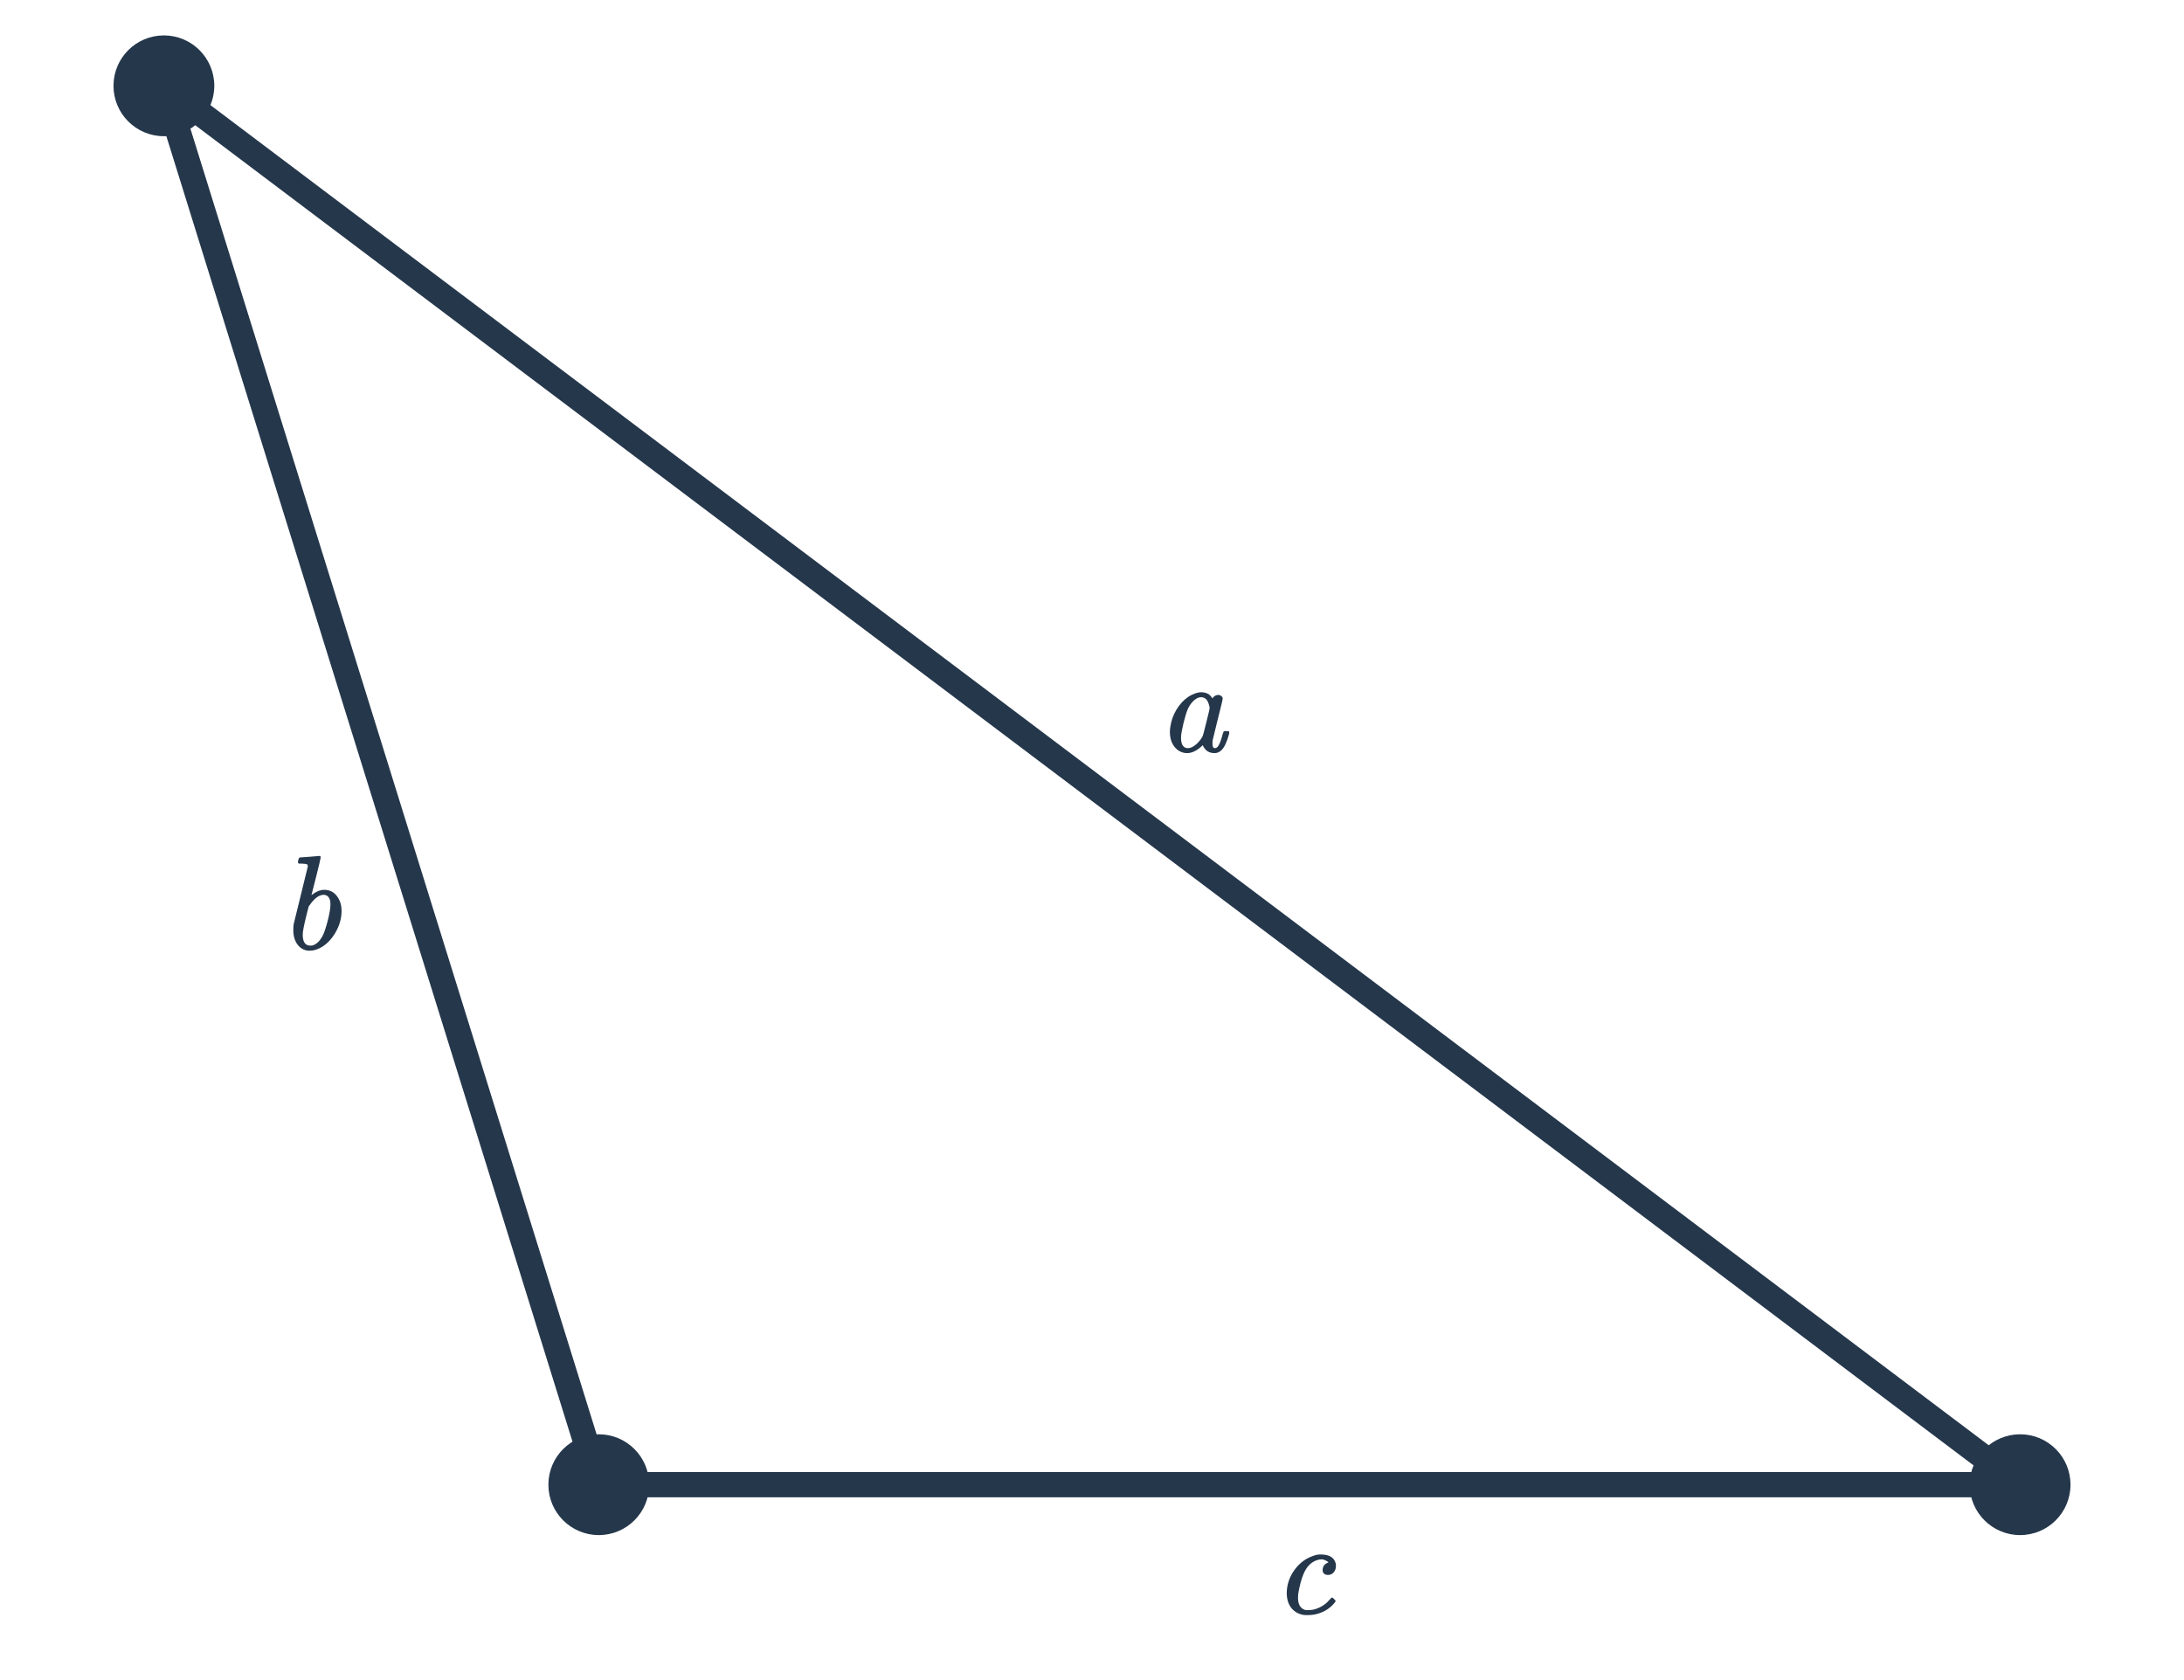 <svg width="260" height="200" viewBox="0 0 260 200" fill="none" xmlns="http://www.w3.org/2000/svg">
<path d="M240.489 176.742H71.319L19.511 10.215L240.489 176.742Z" stroke="#25374B" stroke-width="3" stroke-linecap="round" stroke-linejoin="round"/>
<circle cx="19.511" cy="10.215" r="6" fill="#25374B"/>
<circle cx="71.284" cy="176.742" r="6" fill="#25374B"/>
<circle cx="240.489" cy="176.742" r="6" fill="#25374B"/>
<path d="M35.719 102.072C35.73 102.072 36.114 102.045 36.871 101.992L37.991 101.896C38.119 101.896 38.183 101.944 38.183 102.04C38.183 102.136 38.007 102.888 37.655 104.296C37.271 105.779 37.079 106.531 37.079 106.552C37.079 106.573 37.111 106.552 37.175 106.488C37.666 106.115 38.141 105.928 38.599 105.928C39.228 105.928 39.73 106.173 40.103 106.664C40.477 107.144 40.663 107.741 40.663 108.456C40.663 109.352 40.402 110.237 39.879 111.112C39.484 111.773 38.983 112.301 38.375 112.696C37.852 113.016 37.346 113.176 36.855 113.176C36.3 113.176 35.837 112.952 35.463 112.504C35.1 112.045 34.919 111.453 34.919 110.728C34.919 110.451 34.93 110.227 34.951 110.056L36.647 103.144C36.647 103.016 36.615 102.931 36.551 102.888C36.434 102.845 36.221 102.819 35.911 102.808H35.575C35.511 102.744 35.474 102.701 35.463 102.68C35.463 102.659 35.479 102.557 35.511 102.376C35.565 102.173 35.634 102.072 35.719 102.072ZM36.039 111.256C36.039 112.131 36.338 112.568 36.935 112.568C37.074 112.568 37.181 112.557 37.255 112.536C37.693 112.376 38.06 112.029 38.359 111.496C38.572 111.123 38.802 110.451 39.047 109.48C39.239 108.701 39.335 108.104 39.335 107.688C39.335 107.453 39.325 107.299 39.303 107.224C39.186 106.755 38.919 106.52 38.503 106.52C38.407 106.52 38.279 106.547 38.119 106.6C37.682 106.771 37.255 107.165 36.839 107.784L36.743 107.928L36.471 109C36.183 110.152 36.039 110.904 36.039 111.256Z" fill="#25374B"/>
<path d="M145.031 82.726C145.159 82.726 145.276 82.769 145.383 82.854C145.5 82.939 145.559 83.041 145.559 83.158C145.559 83.275 145.367 84.086 144.983 85.59C144.609 87.084 144.407 87.91 144.375 88.07C144.353 88.156 144.343 88.316 144.343 88.55C144.343 88.859 144.412 89.025 144.551 89.046C144.689 89.089 144.823 89.041 144.951 88.902C145.153 88.689 145.356 88.182 145.559 87.382C145.623 87.169 145.676 87.057 145.719 87.046C145.751 87.035 145.815 87.03 145.911 87.03H145.991C146.172 87.03 146.273 87.041 146.295 87.062C146.327 87.094 146.343 87.132 146.343 87.174C146.343 87.185 146.332 87.265 146.311 87.414C146.055 88.332 145.761 88.956 145.431 89.286C145.185 89.531 144.908 89.654 144.599 89.654C144.087 89.654 143.697 89.478 143.431 89.126C143.281 88.945 143.207 88.806 143.207 88.71H143.191C143.18 88.721 143.159 88.742 143.127 88.774C143.095 88.796 143.068 88.817 143.047 88.838C142.46 89.382 141.879 89.654 141.303 89.654C141.111 89.654 140.919 89.622 140.727 89.558C140.289 89.409 139.937 89.121 139.671 88.694C139.404 88.267 139.271 87.75 139.271 87.142C139.271 86.822 139.324 86.433 139.431 85.974C139.612 85.26 139.921 84.609 140.359 84.022C140.807 83.425 141.319 82.987 141.895 82.71C142.321 82.507 142.684 82.406 142.983 82.406C143.377 82.406 143.703 82.502 143.959 82.694C144.055 82.769 144.188 82.918 144.359 83.142C144.391 83.035 144.471 82.939 144.599 82.854C144.737 82.769 144.881 82.726 145.031 82.726ZM143.863 83.702C143.692 83.233 143.399 82.998 142.983 82.998C142.652 82.998 142.321 83.174 141.991 83.526C141.756 83.772 141.559 84.07 141.399 84.422C141.249 84.774 141.084 85.313 140.903 86.038C140.7 86.891 140.599 87.462 140.599 87.75V87.878C140.599 88.379 140.721 88.726 140.967 88.918C141.084 89.014 141.233 89.062 141.415 89.062C141.617 89.062 141.825 88.998 142.039 88.87C142.348 88.689 142.647 88.406 142.935 88.022C143.073 87.83 143.159 87.686 143.191 87.59C143.233 87.484 143.372 86.956 143.607 86.006C143.873 84.939 144.007 84.374 144.007 84.31C144.007 84.171 143.959 83.969 143.863 83.702Z" fill="#25374B"/>
<path d="M158.159 185.98C157.903 185.777 157.642 185.66 157.375 185.628C157.151 185.628 156.954 185.66 156.783 185.724C156.069 185.958 155.53 186.518 155.167 187.404C154.911 188.022 154.703 188.812 154.543 189.772C154.533 189.857 154.527 190.001 154.527 190.204C154.527 190.982 154.799 191.462 155.343 191.644C155.418 191.665 155.551 191.676 155.743 191.676C156.127 191.676 156.485 191.606 156.815 191.468C157.402 191.254 157.914 190.886 158.351 190.364C158.458 190.236 158.533 190.172 158.575 190.172C158.618 190.172 158.693 190.225 158.799 190.332C158.906 190.438 158.97 190.513 158.991 190.556C159.023 190.609 158.965 190.716 158.815 190.876C158.239 191.548 157.482 191.985 156.543 192.188C156.277 192.241 155.978 192.268 155.647 192.268C155.391 192.268 155.215 192.257 155.119 192.236C154.522 192.118 154.047 191.83 153.695 191.372C153.354 190.913 153.183 190.332 153.183 189.628C153.183 189.34 153.21 189.068 153.263 188.812C153.423 188.012 153.765 187.292 154.287 186.652C154.821 186.001 155.45 185.542 156.175 185.276C156.538 185.126 156.847 185.052 157.103 185.052H157.263C158.234 185.052 158.815 185.398 159.007 186.092C159.029 186.145 159.039 186.252 159.039 186.412C159.039 186.721 158.949 186.977 158.767 187.18C158.597 187.382 158.373 187.484 158.095 187.484C157.914 187.484 157.759 187.436 157.631 187.34C157.514 187.233 157.455 187.089 157.455 186.908C157.455 186.513 157.637 186.23 157.999 186.06L158.159 185.98Z" fill="#25374B"/>
</svg>
